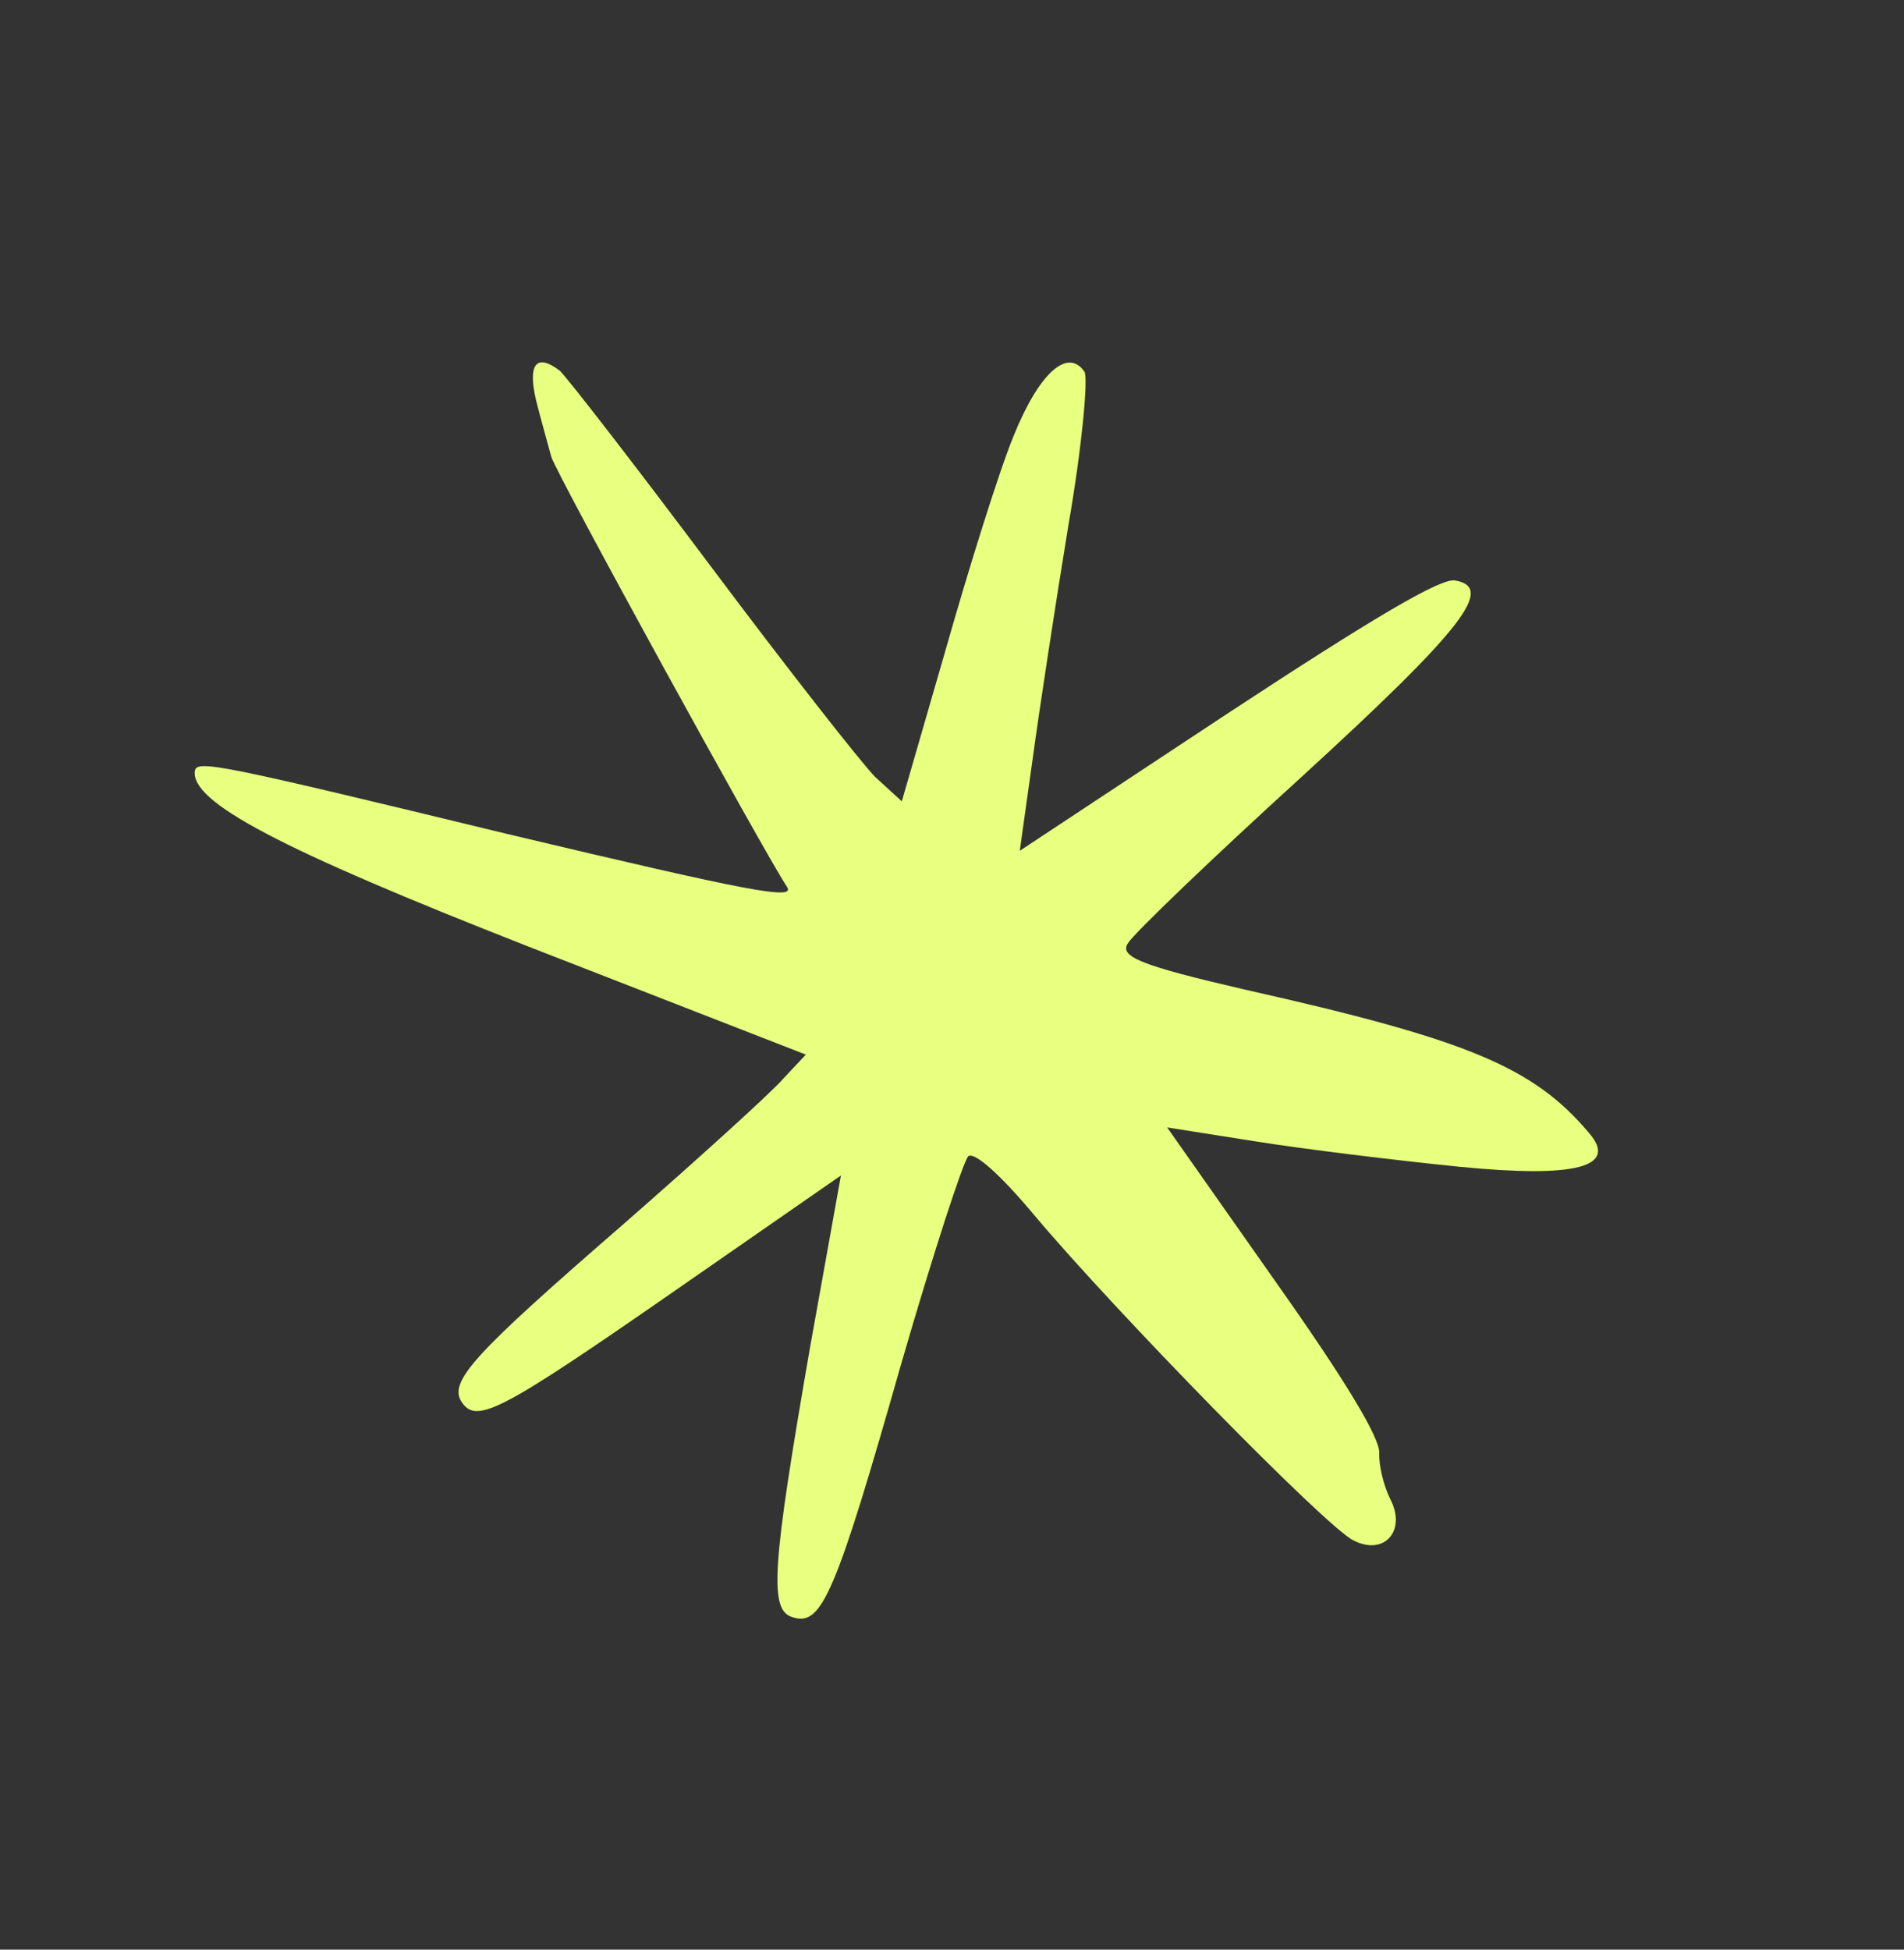 <?xml version="1.0" encoding="UTF-8"?> <svg xmlns="http://www.w3.org/2000/svg" width="84" height="86" viewBox="0 0 84 86" fill="none"><rect x="0" y="0" width="84" height="86" fill="#333333" stroke="none"/><path d="M23.657 17.688C23.865 18.519 24.174 19.586 24.323 20.154C24.573 20.956 33.641 37.477 34.714 39.111C35.142 39.729 33.082 39.329 22.408 36.794C9.769 33.732 8.69 33.505 8.599 33.995C8.382 35.365 12.271 37.425 23.335 41.762L35.552 46.52L34.562 47.574C34.054 48.17 30.883 51.042 27.517 53.988C20.84 59.781 19.754 60.962 20.383 61.868C21.04 62.815 22.121 62.247 29.756 56.948L37.1 51.851L35.759 59.309C34.023 69.298 33.911 71.084 35.019 71.352C36.254 71.715 36.876 70.307 39.769 60.125C41.164 55.314 42.499 51.215 42.72 51.001C43.01 50.799 44.187 51.874 45.638 53.611C49.168 57.811 58.508 67.371 59.705 67.944C61.057 68.652 62.061 67.529 61.341 66.137C61.024 65.504 60.828 64.602 60.849 64.1C60.895 63.458 59.404 60.955 56.219 56.455L51.492 49.732L55.358 50.342C57.502 50.685 61.534 51.18 64.376 51.465C69.527 51.977 71.392 51.475 70.111 49.985C67.649 47.058 64.724 45.855 54.964 43.662C50.349 42.594 49.337 42.199 49.775 41.59C50.035 41.166 53.465 37.87 57.422 34.27C64.604 27.699 65.947 25.913 64.195 25.604C63.564 25.493 60.683 27.188 54.137 31.486L44.99 37.53L45.558 33.476C45.86 31.253 46.572 26.611 47.135 23.17C47.74 19.7 48.015 16.642 47.843 16.395C47.101 15.325 45.846 16.44 44.714 19.238C44.053 20.856 42.721 25.136 41.685 28.782L39.786 35.347L38.61 34.272C37.971 33.617 34.75 29.509 31.413 25.054C28.075 20.599 25.067 16.709 24.699 16.355C23.652 15.556 23.269 16.066 23.657 17.688Z" fill="#E9FF80"></path></svg> 